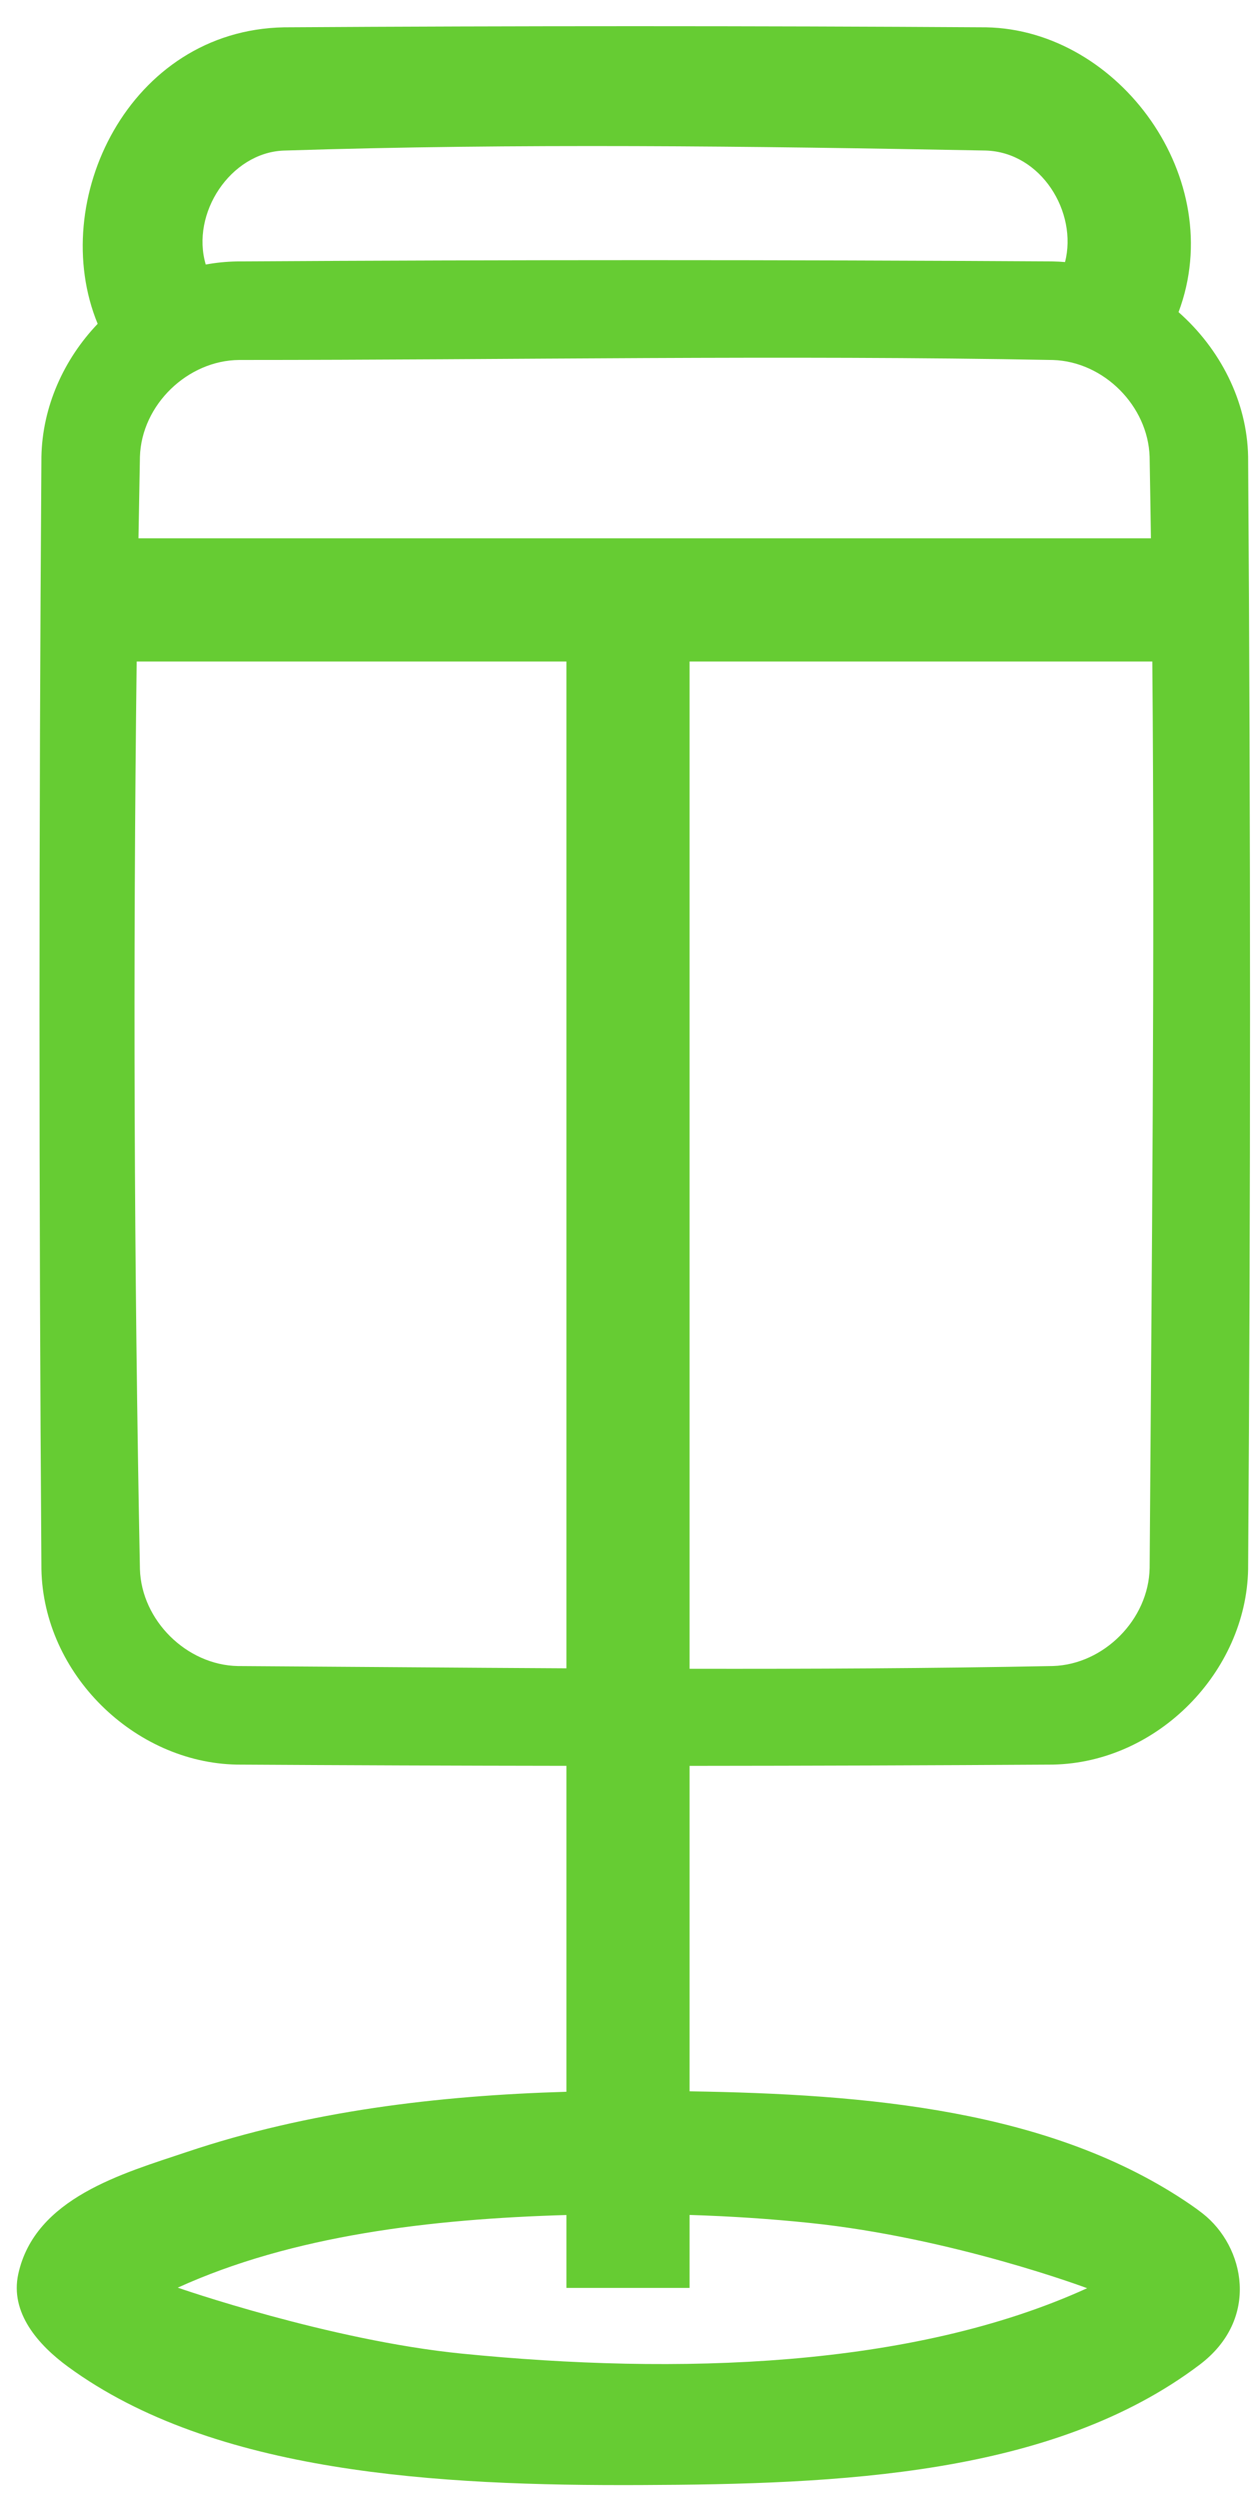 <?xml version="1.0" encoding="UTF-8" standalone="no"?>
<svg width="93px" height="185px" xmlns="http://www.w3.org/2000/svg" xmlns:xlink="http://www.w3.org/1999/xlink" xmlns:serif="http://www.serif.com/"   viewBox="0 0 51 101" xml:space="preserve" style="fill-rule:evenodd;clip-rule:evenodd;stroke-linejoin:round;stroke-miterlimit:2;">
  <g id="Barhocker">
    <path d="M3.966,12.915c-2.058,-4.992 1.28,-11.915 7.566,-12.032c9.504,-0.062 19.009,-0.062 28.514,0c5.395,0.101 9.84,6.145 7.809,11.558c1.673,1.475 2.784,3.596 2.825,5.867c0.104,15.049 0.104,30.099 0,45.148c-0.076,4.144 -3.664,7.842 -7.925,7.925c-4.918,0.031 -9.837,0.048 -14.755,0.052l0,13.206c7.169,0.114 14.697,0.732 20.344,4.6c0.167,0.114 0.329,0.232 0.488,0.356c1.717,1.344 2.337,4.281 -0.117,6.136c-5.969,4.513 -14.654,4.854 -22.711,4.886c-8.201,0.034 -17.307,-0.462 -23.237,-4.797c-1.218,-0.891 -2.368,-2.194 -2.025,-3.766c0.675,-3.092 4.247,-4.082 6.846,-4.954c4.931,-1.655 10.173,-2.289 15.412,-2.442l0,-13.226c-4.464,-0.006 -8.929,-0.023 -13.393,-0.051c-4.137,-0.08 -7.842,-3.664 -7.925,-7.924c-0.104,-15.05 -0.104,-30.1 0,-45.15c0.039,-2.023 0.903,-3.946 2.284,-5.392Zm24.034,76.741l0,2.962l-5,0l0,-2.959c-5.521,0.161 -11.134,0.831 -15.782,2.948c0,0 6.152,2.141 11.528,2.676c8.735,0.869 18.259,0.598 25.398,-2.654c0,0 -5.442,-2.044 -11.257,-2.648c-1.626,-0.169 -3.253,-0.274 -4.887,-0.325Zm18.79,-63.038l-41.24,0c-0.151,12.279 -0.107,24.562 0.132,36.839c0.065,2.067 1.89,3.884 3.976,3.925c4.447,0.028 8.895,0.068 13.342,0.092l0,-40.856l5,0l0,40.874c4.919,0.009 9.838,-0.015 14.756,-0.111c2.072,-0.066 3.886,-1.892 3.925,-3.976c0.084,-12.262 0.214,-24.526 0.109,-36.787Zm-0.057,-5c-0.015,-1.104 -0.033,-2.208 -0.053,-3.311c-0.066,-2.055 -1.852,-3.858 -3.923,-3.924c-11.012,-0.208 -22.027,-0.001 -33.04,-0.001c-2.094,0.013 -3.969,1.815 -4.035,3.925c-0.021,1.103 -0.041,2.207 -0.059,3.311l41.11,0Zm-3.487,-11.209c0.517,-2.022 -0.963,-4.454 -3.218,-4.526c-9.506,-0.178 -19.02,-0.301 -28.523,0.002c-2.147,0.095 -3.766,2.548 -3.15,4.624c0.408,-0.075 0.826,-0.118 1.252,-0.126c11.049,-0.07 22.099,-0.07 33.148,0c0.164,0.003 0.328,0.011 0.491,0.026Z" style="fill:#6c3;"></path>
  </g>
</svg>
